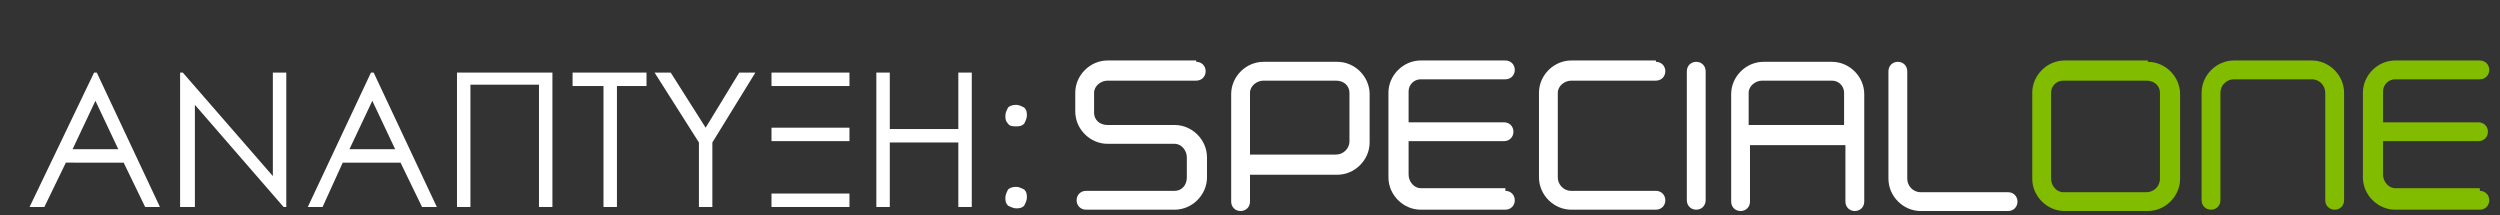 <?xml version="1.0" encoding="utf-8"?>
<!-- Generator: Adobe Illustrator 21.1.0, SVG Export Plug-In . SVG Version: 6.00 Build 0)  -->
<svg version="1.1" id="Layer_1" xmlns="http://www.w3.org/2000/svg" xmlns:xlink="http://www.w3.org/1999/xlink" x="0px" y="0px"
	 width="186px" height="16px" viewBox="0 0 186 16" style="enable-background:new 0 0 186 16;" xml:space="preserve">
<rect x="0" y="0" width="186" height="16" fill="#333333" stroke="none"/>
<style type="text/css">
	.st0{fill:#FFFFFF;}
	.st1{fill:#82BC00;}
</style>
<g>
	<path class="st0" d="M7.2,5.4l4.7,10h-1.1l-1.6-3.3H4.9l-1.6,3.3H2.2L7,5.4H7.2z M7.1,7.5l-1.7,3.6h3.4L7.1,7.5z"/>
	<path class="st0" d="M13.4,15.4v-10h0.2l6.7,7.7V5.4h1v10h-0.2l-6.6-7.6v7.6H13.4z"/>
	<path class="st0" d="M27.8,5.4l4.7,10h-1.1l-1.6-3.3h-4.3L24,15.4h-1.1l4.7-10H27.8z M27.7,7.5L26,11.1h3.4L27.7,7.5z"/>
	<path class="st0" d="M41.1,15.4h-1V6.3H35v9.1h-1v-10h7.1V15.4z"/>
	<path class="st0" d="M42.6,6.4v-1h5.5v1h-2.2v9h-1v-9H42.6z"/>
	<path class="st0" d="M48.7,5.4h1.2l2.6,4.1L55,5.4h1.2l-3.2,5.2v4.8h-1v-4.8L48.7,5.4z"/>
	<path class="st0" d="M63.2,6.4h-5.8v-1h5.8V6.4z M63.2,10.5h-5.8v-1h5.8V10.5z M63.2,15.4h-5.8v-1h5.8V15.4z"/>
	<path class="st0" d="M65.2,5.4h1v4.2h5.1V5.4h1v10h-1v-4.8h-5.1v4.8h-1V5.4z"/>
	<path class="st0" d="M75.6,7.8c0.2,0,0.4,0.1,0.6,0.2c0.2,0.2,0.2,0.4,0.2,0.6s-0.1,0.4-0.2,0.6c-0.2,0.2-0.4,0.2-0.6,0.2
		S75.1,9.4,75,9.2c-0.2-0.2-0.2-0.4-0.2-0.6c0-0.2,0.1-0.4,0.2-0.6C75.1,7.9,75.3,7.8,75.6,7.8z M75.6,13.9c0.2,0,0.4,0.1,0.6,0.2
		c0.2,0.2,0.2,0.4,0.2,0.6c0,0.2-0.1,0.4-0.2,0.6c-0.2,0.2-0.4,0.2-0.6,0.2s-0.4-0.1-0.6-0.2c-0.2-0.2-0.2-0.4-0.2-0.6
		c0-0.2,0.1-0.4,0.2-0.6C75.1,14,75.3,13.9,75.6,13.9z"/>
</g>
<path class="st0" d="M89,4.6c0.4,0,0.7,0.3,0.7,0.7C89.7,5.7,89.4,6,89,6h-6.6c-0.5,0-1,0.4-1,0.9v1.5c0,0.5,0.4,0.9,1,0.9h5
	c1.3,0,2.4,1.1,2.4,2.4v1.5c0,1.3-1.1,2.4-2.4,2.4h-6.6c-0.4,0-0.7-0.3-0.7-0.7c0-0.4,0.3-0.7,0.7-0.7h6.6c0.5,0,0.9-0.4,0.9-1v-1.5
	c0-0.5-0.4-1-0.9-1h-5c-1.3,0-2.4-1.1-2.4-2.4V6.9c0-1.3,1.1-2.4,2.4-2.4H89z"/>
<path class="st0" d="M99.5,4.6c1.3,0,2.4,1.1,2.4,2.4v3.6c0,1.3-1.1,2.4-2.4,2.4H93v2c0,0.4-0.3,0.7-0.7,0.7c-0.4,0-0.7-0.3-0.7-0.7
	v-8c0-1.3,1.1-2.4,2.4-2.4H99.5z M93,11.5h6.4c0.5,0,1-0.4,1-1V6.9c0-0.5-0.4-0.9-1-0.9H94c-0.5,0-1,0.4-1,0.9V11.5z"/>
<path class="st0" d="M112,14.2c0.4,0,0.7,0.3,0.7,0.7c0,0.4-0.3,0.7-0.7,0.7h-6.3c-1.3,0-2.4-1.1-2.4-2.4V6.9c0-1.3,1.1-2.4,2.4-2.4
	h6.3c0.4,0,0.7,0.3,0.7,0.7c0,0.4-0.3,0.7-0.7,0.7h-6.3c-0.5,0-0.9,0.4-0.9,0.9v2.3h7.1c0.4,0,0.7,0.3,0.7,0.7
	c0,0.4-0.3,0.7-0.7,0.7h-7.1v2.5c0,0.5,0.4,1,0.9,1H112z"/>
<path class="st0" d="M123.2,4.6c0.4,0,0.7,0.3,0.7,0.7c0,0.4-0.3,0.7-0.7,0.7h-6.3c-0.5,0-1,0.4-1,0.9v6.3c0,0.5,0.4,1,1,1h6.3
	c0.4,0,0.7,0.3,0.7,0.7c0,0.4-0.3,0.7-0.7,0.7h-6.3c-1.3,0-2.4-1.1-2.4-2.4V6.9c0-1.3,1.1-2.4,2.4-2.4H123.2z"/>
<path class="st0" d="M125.5,5.3c0-0.4,0.3-0.7,0.7-0.7c0.4,0,0.7,0.3,0.7,0.7v9.6c0,0.4-0.3,0.7-0.7,0.7c-0.4,0-0.7-0.3-0.7-0.7V5.3
	z"/>
<path class="st0" d="M136.3,4.6c1.3,0,2.4,1.1,2.4,2.4v8c0,0.4-0.3,0.7-0.7,0.7c-0.4,0-0.7-0.3-0.7-0.7v-4.2h-7.1v4.2
	c0,0.4-0.3,0.7-0.7,0.7c-0.4,0-0.7-0.3-0.7-0.7v-8c0-1.3,1.1-2.4,2.4-2.4H136.3z M130.1,9.3h7.1V6.9c0-0.5-0.4-0.9-0.9-0.9h-5.2
	c-0.5,0-1,0.4-1,0.9V9.3z"/>
<path class="st0" d="M140.5,5.3c0-0.4,0.3-0.7,0.7-0.7c0.4,0,0.7,0.3,0.7,0.7v8c0,0.5,0.4,1,1,1h6.5c0.4,0,0.7,0.3,0.7,0.7
	c0,0.4-0.3,0.7-0.7,0.7h-6.5c-1.3,0-2.4-1.1-2.4-2.4V5.3z"/>
<path class="st1" d="M159.8,4.6c1.3,0,2.4,1.1,2.4,2.4v6.3c0,1.3-1.1,2.4-2.4,2.4h-6.2c-1.3,0-2.4-1.1-2.4-2.4V6.9
	c0-1.3,1.1-2.4,2.4-2.4H159.8z M152.6,13.3c0,0.5,0.4,1,0.9,1h6.2c0.5,0,1-0.4,1-1V6.9c0-0.5-0.4-0.9-1-0.9h-6.2
	c-0.5,0-0.9,0.4-0.9,0.9V13.3z"/>
<path class="st1" d="M173,6.9c0-0.5-0.4-1-1-1h-5.8c-0.5,0-1,0.4-1,1v8c0,0.4-0.3,0.7-0.7,0.7c-0.4,0-0.7-0.3-0.7-0.7v-8
	c0-1.3,1.1-2.4,2.4-2.4h5.8c1.3,0,2.4,1.1,2.4,2.4v8c0,0.4-0.3,0.7-0.7,0.7c-0.4,0-0.7-0.3-0.7-0.7V6.9z"/>
<path class="st1" d="M184.5,14.2c0.4,0,0.7,0.3,0.7,0.7c0,0.4-0.3,0.7-0.7,0.7h-6.3c-1.3,0-2.4-1.1-2.4-2.4V6.9
	c0-1.3,1.1-2.4,2.4-2.4h6.3c0.4,0,0.7,0.3,0.7,0.7c0,0.4-0.3,0.7-0.7,0.7h-6.3c-0.5,0-0.9,0.4-0.9,0.9v2.3h7.1
	c0.4,0,0.7,0.3,0.7,0.7c0,0.4-0.3,0.7-0.7,0.7h-7.1v2.5c0,0.5,0.4,1,0.9,1H184.5z"/>
</svg>
